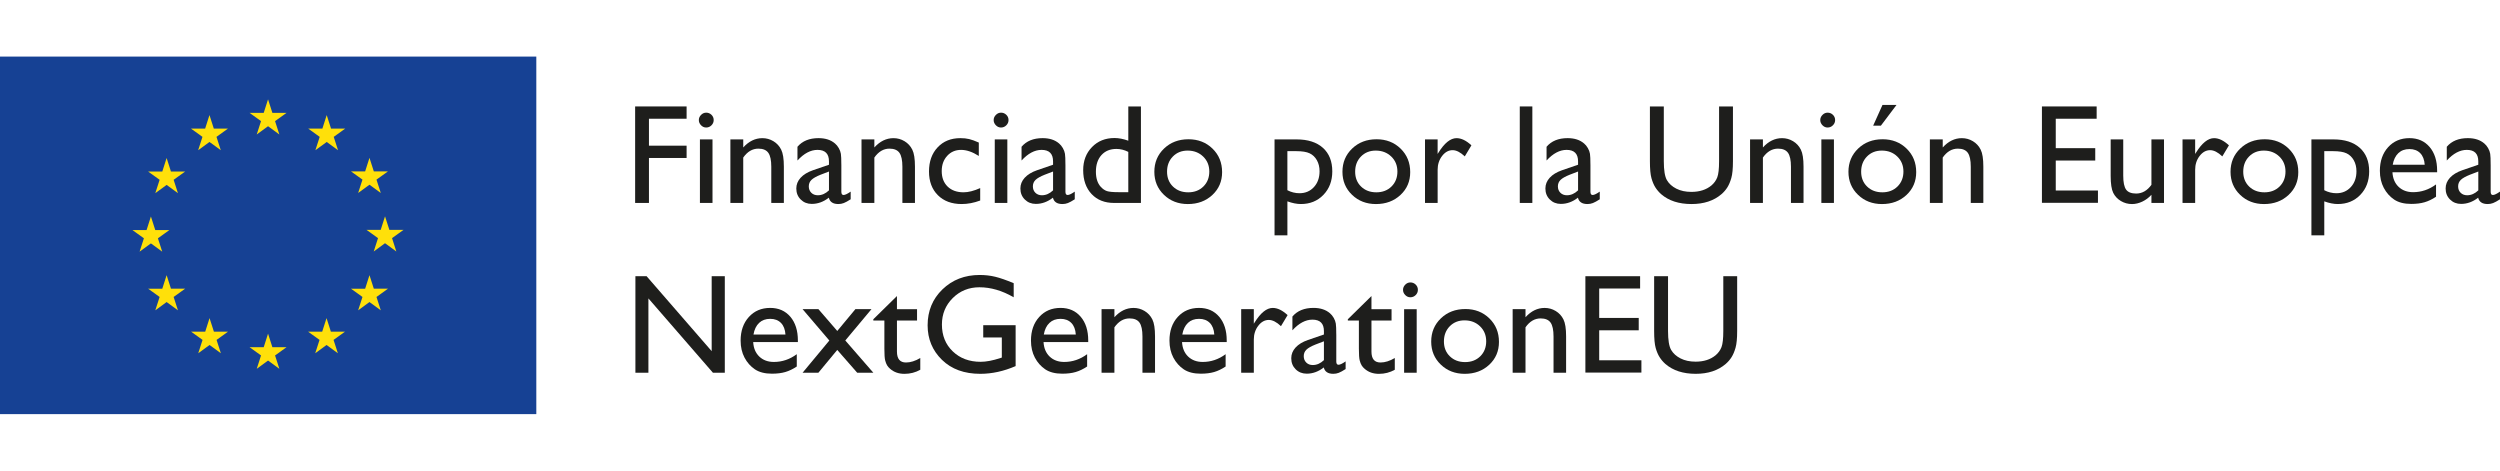 <?xml version="1.0" encoding="UTF-8"?><svg id="a" xmlns="http://www.w3.org/2000/svg" viewBox="0 0 248.494 46.786"><defs><style>.b{fill:#ffe00a;}.c{fill:#164194;}.d{fill:#1e1e1c;}</style></defs><polygon class="d" points="63.131 10.58 68.246 10.58 68.246 11.802 64.504 11.802 64.504 14.48 68.246 14.48 68.246 15.703 64.504 15.703 64.504 20.172 63.131 20.172 63.131 10.58"/><path class="d" d="M69.571,13.856h1.25v6.317h-1.25v-6.317ZM70.191,11.198c.205,0,.38.071.529.213.145.141.219.316.219.522,0,.202-.073.375-.219.521-.149.148-.324.221-.529.221-.193,0-.363-.074-.508-.223-.148-.15-.22-.321-.22-.518,0-.193.072-.363.22-.512.145-.149.316-.223.508-.223"/><path class="d" d="M73.877,13.855v.802c.558-.617,1.192-.925,1.901-.925.395,0,.76.1,1.099.304.338.204.596.483.772.839.177.354.265.916.265,1.685v3.611h-1.25v-3.597c0-.646-.098-1.107-.295-1.384-.196-.277-.525-.416-.989-.416-.59,0-1.091.296-1.504.886v4.511h-1.277v-6.317h1.277Z"/><path class="d" d="M82.398,18.923v-1.875l-.839.322c-.425.169-.725.34-.903.512-.175.171-.264.387-.264.642,0,.26.083.473.251.638.167.166.384.247.649.247.397,0,.766-.162,1.105-.487M83.628,16.375v2.685c0,.214.072.322.219.322.151,0,.388-.112.708-.336v.762c-.284.183-.512.308-.683.374-.172.067-.352.099-.539.099-.535,0-.851-.211-.948-.632-.531.414-1.097.619-1.696.619-.439,0-.806-.145-1.098-.436-.294-.291-.44-.655-.44-1.096,0-.398.143-.753.428-1.067.286-.313.693-.562,1.22-.745l1.599-.549v-.336c0-.761-.38-1.141-1.141-1.141-.681,0-1.345.352-1.991,1.057v-1.366c.486-.573,1.183-.858,2.094-.858.683,0,1.23.178,1.641.535.139.114.26.266.371.455.111.191.18.381.21.57.03.189.045.55.045,1.082"/><path class="d" d="M86.909,13.855v.802c.558-.617,1.192-.925,1.901-.925.395,0,.76.1,1.099.304.338.204.596.483.772.839.177.354.264.916.264,1.685v3.611h-1.249v-3.597c0-.646-.098-1.107-.294-1.384-.197-.277-.526-.416-.991-.416-.588,0-1.091.296-1.502.886v4.511h-1.277v-6.317h1.277Z"/><path class="d" d="M97.429,18.696v1.235c-.627.234-1.24.35-1.841.35-.989,0-1.775-.292-2.365-.878-.588-.586-.883-1.372-.883-2.356,0-.994.286-1.794.859-2.402.572-.61,1.324-.914,2.259-.914.325,0,.618.029.875.092.259.062.578.177.958.347v1.331c-.631-.404-1.217-.603-1.757-.603-.564,0-1.026.197-1.387.594-.362.396-.542.901-.542,1.513,0,.646.196,1.159.586,1.539.392.38.92.57,1.585.57.479,0,1.031-.141,1.653-.419"/><path class="d" d="M98.877,13.856h1.25v6.317h-1.25v-6.317ZM99.496,11.198c.205,0,.382.071.529.213.146.141.22.316.22.522,0,.202-.073.375-.22.521-.146.148-.324.221-.529.221-.193,0-.362-.074-.508-.223-.146-.15-.22-.321-.22-.518,0-.193.073-.363.22-.512s.316-.223.508-.223"/><path class="d" d="M104.672,18.923v-1.875l-.839.322c-.424.169-.725.34-.903.512-.175.171-.264.387-.264.642,0,.26.083.473.25.638.168.166.386.247.65.247.397,0,.766-.162,1.105-.487M105.902,16.375v2.685c0,.214.072.322.219.322.151,0,.388-.112.708-.336v.762c-.284.183-.512.308-.683.374-.172.067-.352.099-.539.099-.535,0-.851-.211-.948-.632-.531.414-1.097.619-1.696.619-.439,0-.806-.145-1.098-.436-.294-.291-.44-.655-.44-1.096,0-.398.142-.753.428-1.067.286-.313.693-.562,1.22-.745l1.599-.549v-.336c0-.761-.38-1.141-1.141-1.141-.681,0-1.345.352-1.991,1.057v-1.366c.486-.573,1.183-.858,2.094-.858.683,0,1.23.178,1.641.535.139.114.26.266.371.455.111.191.18.381.21.57.03.189.045.55.045,1.082"/><path class="d" d="M112.15,19.101v-4.004c-.389-.197-.783-.294-1.18-.294-.623,0-1.119.203-1.488.61-.367.408-.552.958-.552,1.649,0,.65.16,1.151.48,1.504.193.211.396.353.612.426.214.072.602.109,1.16.109h.968ZM112.15,10.58h1.256v9.592h-2.67c-.934,0-1.679-.295-2.235-.885-.556-.592-.835-1.383-.835-2.377,0-.929.293-1.693.877-2.293.583-.6,1.329-.898,2.235-.898.42,0,.878.088,1.373.267v-3.406Z"/><path class="d" d="M118.055,14.968c-.6,0-1.092.197-1.477.591-.384.393-.576.895-.576,1.504,0,.604.195,1.098.588,1.48.396.382.901.573,1.518.573.614,0,1.116-.193,1.507-.579s.587-.883.587-1.487c0-.6-.203-1.097-.611-1.49s-.921-.591-1.537-.591M118.123,13.842c.962,0,1.761.31,2.396.93.638.621.955,1.4.955,2.339,0,.91-.322,1.667-.968,2.268-.646.603-1.458.904-2.437.904-.948,0-1.74-.305-2.376-.917-.636-.611-.954-1.374-.954-2.289,0-.925.32-1.695.965-2.311.642-.615,1.45-.923,2.419-.923"/><path class="d" d="M128.847,15.023h-.884v3.885c.382.197.784.298,1.205.298.585,0,1.064-.206,1.436-.613.371-.407.558-.931.558-1.571,0-.412-.088-.777-.264-1.092-.176-.316-.416-.545-.72-.69-.303-.144-.747-.216-1.331-.216M126.686,23.393v-9.537h2.189c1.119,0,1.992.278,2.616.836.623.559.935,1.339.935,2.342,0,.947-.294,1.724-.881,2.334-.587.61-1.336.913-2.245.913-.402,0-.848-.089-1.336-.267v3.378h-1.278Z"/><path class="d" d="M136.752,14.968c-.601,0-1.092.197-1.477.591s-.576.895-.576,1.504c0,.604.195,1.098.588,1.48.396.382.901.573,1.518.573.614,0,1.116-.193,1.507-.579.392-.387.587-.883.587-1.487,0-.6-.203-1.097-.61-1.49-.409-.393-.922-.591-1.539-.591M136.82,13.842c.962,0,1.76.31,2.396.93.637.621.955,1.4.955,2.339,0,.91-.322,1.667-.968,2.268-.646.603-1.458.904-2.437.904-.948,0-1.74-.305-2.376-.917-.636-.611-.954-1.374-.954-2.289,0-.925.32-1.695.964-2.311.644-.615,1.451-.923,2.42-.923"/><path class="d" d="M142.897,13.855v1.448l.069-.109c.604-.975,1.208-1.462,1.811-1.462.472,0,.965.237,1.478.715l-.659,1.098c-.435-.412-.838-.619-1.208-.619-.404,0-.752.193-1.047.577-.295.384-.443.84-.443,1.366v3.303h-1.256v-6.317h1.256Z"/><rect class="d" x="151.062" y="10.58" width="1.25" height="9.592"/><path class="d" d="M156.856,18.923v-1.875l-.838.322c-.425.169-.726.34-.904.512-.176.171-.264.387-.264.642,0,.26.083.473.251.638.167.166.384.247.649.247.397,0,.766-.162,1.105-.487M158.086,16.375v2.685c0,.214.072.322.219.322.151,0,.388-.112.708-.336v.762c-.284.183-.512.308-.683.374-.172.067-.352.099-.539.099-.535,0-.851-.211-.948-.632-.53.414-1.097.619-1.696.619-.439,0-.806-.145-1.098-.436-.294-.291-.44-.655-.44-1.096,0-.398.143-.753.428-1.067.286-.313.693-.562,1.22-.745l1.599-.549v-.336c0-.761-.38-1.141-1.141-1.141-.681,0-1.345.352-1.991,1.057v-1.366c.486-.573,1.183-.858,2.094-.858.683,0,1.23.178,1.641.535.139.114.262.266.371.455.111.191.18.381.21.57.03.189.045.55.045,1.082"/><path class="d" d="M170.87,10.58h1.381v5.445c0,.737-.054,1.293-.162,1.668-.107.375-.24.688-.398.938-.158.249-.352.472-.581.669-.76.654-1.753.981-2.98.981-1.25,0-2.252-.325-3.007-.974-.229-.202-.421-.427-.581-.676-.158-.25-.288-.555-.39-.916-.104-.363-.155-.93-.155-1.704v-5.431h1.381v5.445c0,.902.103,1.528.309,1.881.205.352.518.635.94.848.42.213.917.319,1.491.319.814,0,1.478-.213,1.991-.638.269-.229.464-.499.583-.81.119-.312.179-.844.179-1.599v-5.445Z"/><path class="d" d="M175.23,13.855v.802c.558-.617,1.192-.925,1.901-.925.395,0,.76.1,1.099.304.338.204.596.483.772.839.177.354.265.916.265,1.685v3.611h-1.25v-3.597c0-.646-.097-1.107-.294-1.384-.197-.277-.526-.416-.99-.416-.59,0-1.091.296-1.504.886v4.511h-1.277v-6.317h1.277Z"/><path class="d" d="M181.039,13.856h1.249v6.317h-1.249v-6.317ZM181.657,11.198c.206,0,.382.071.529.213.146.141.221.316.221.522,0,.202-.074.375-.221.521-.146.148-.322.221-.529.221-.192,0-.362-.074-.507-.223-.146-.15-.221-.321-.221-.518,0-.193.074-.363.221-.512.145-.149.316-.223.507-.223"/><path class="d" d="M188.51,10.429l-1.552,2.059h-.769l.926-2.059h1.394ZM187.047,14.968c-.599,0-1.091.195-1.476.59-.384.393-.577.895-.577,1.505,0,.603.197,1.097.591,1.479.393.382.898.574,1.518.574.612,0,1.114-.194,1.506-.581.391-.388.587-.884.587-1.487,0-.6-.204-1.097-.611-1.49-.407-.395-.92-.59-1.539-.59M187.116,13.841c.962,0,1.761.31,2.396.931.637.62.954,1.399.954,2.338,0,.911-.322,1.667-.966,2.269-.646.602-1.458.903-2.438.903-.948,0-1.739-.305-2.376-.916s-.955-1.374-.955-2.289c0-.924.322-1.695.965-2.312.644-.615,1.45-.923,2.42-.923"/><path class="d" d="M193.103,13.855v.802c.558-.617,1.192-.925,1.901-.925.395,0,.76.1,1.099.304.338.204.596.483.772.839.177.354.264.916.264,1.685v3.611h-1.249v-3.597c0-.646-.098-1.107-.294-1.384-.197-.277-.526-.416-.99-.416-.59,0-1.091.296-1.504.886v4.511h-1.277v-6.317h1.277Z"/><polygon class="d" points="202.963 10.58 208.402 10.58 208.402 11.802 204.337 11.802 204.337 14.727 208.263 14.727 208.263 15.957 204.337 15.957 204.337 18.936 208.531 18.936 208.531 20.159 202.963 20.159 202.963 10.58"/><path class="d" d="M213.847,20.172v-.81c-.265.292-.569.517-.91.679-.34.16-.682.242-1.02.242-.399,0-.765-.101-1.101-.299-.337-.2-.591-.47-.763-.81-.171-.342-.257-.908-.257-1.7v-3.618h1.249v3.599c0,.664.096,1.126.285,1.39.189.262.524.393.999.393.596,0,1.102-.29,1.518-.87v-4.512h1.25v6.317h-1.25Z"/><path class="d" d="M218.193,13.855v1.448l.069-.109c.604-.975,1.208-1.462,1.811-1.462.472,0,.965.237,1.478.715l-.659,1.098c-.435-.412-.838-.619-1.208-.619-.404,0-.752.193-1.047.577-.295.384-.443.84-.443,1.366v3.303h-1.256v-6.317h1.256Z"/><path class="d" d="M225.024,14.968c-.599,0-1.09.197-1.476.591-.384.393-.576.895-.576,1.504,0,.604.195,1.098.588,1.48.396.382.901.573,1.518.573.614,0,1.116-.193,1.507-.579s.587-.883.587-1.487c0-.6-.203-1.097-.611-1.49s-.921-.591-1.539-.591M225.093,13.842c.962,0,1.76.31,2.396.93.638.621.955,1.4.955,2.339,0,.91-.322,1.667-.968,2.268-.646.603-1.458.904-2.437.904-.948,0-1.74-.305-2.376-.917-.636-.611-.954-1.374-.954-2.289,0-.925.32-1.695.965-2.311.642-.615,1.45-.923,2.419-.923"/><path class="d" d="M231.911,15.023h-.884v3.885c.382.197.784.298,1.205.298.585,0,1.063-.206,1.435-.613.373-.407.559-.931.559-1.571,0-.412-.088-.777-.264-1.092s-.416-.545-.719-.69c-.304-.144-.748-.216-1.332-.216M229.749,23.393v-9.537h2.189c1.119,0,1.992.278,2.615.836.624.559.937,1.339.937,2.342,0,.947-.294,1.724-.881,2.334-.587.61-1.335.913-2.245.913-.402,0-.848-.089-1.336-.267v3.378h-1.278Z"/><path class="d" d="M237.831,16.375h3.18c-.033-.499-.181-.884-.448-1.154-.266-.269-.622-.404-1.071-.404s-.816.134-1.102.404c-.285.271-.472.655-.559,1.154M242.246,17.124h-4.443c.034.604.236,1.085.608,1.443.373.356.856.535,1.447.535.823,0,1.583-.257,2.278-.771v1.224c-.384.256-.764.439-1.142.549-.379.111-.821.165-1.329.165-.697,0-1.26-.144-1.691-.432-.429-.29-.774-.676-1.032-1.164-.259-.488-.388-1.052-.388-1.693,0-.96.272-1.744.816-2.346.545-.602,1.252-.903,2.122-.903.839,0,1.506.294,2.005.879.498.586.748,1.372.748,2.356v.158Z"/><path class="d" d="M246.338,18.923v-1.875l-.838.322c-.425.169-.727.34-.904.512-.176.171-.264.387-.264.642,0,.26.083.473.251.638.167.166.384.247.649.247.397,0,.766-.162,1.105-.487M247.567,16.375v2.685c0,.214.072.322.219.322.151,0,.388-.112.708-.336v.762c-.284.183-.512.308-.683.374-.172.067-.352.099-.539.099-.535,0-.851-.211-.948-.632-.53.414-1.097.619-1.696.619-.439,0-.806-.145-1.098-.436-.294-.291-.44-.655-.44-1.096,0-.398.142-.753.428-1.067.286-.313.693-.562,1.22-.745l1.599-.549v-.336c0-.761-.38-1.141-1.141-1.141-.681,0-1.345.352-1.991,1.057v-1.366c.486-.573,1.183-.858,2.094-.858.683,0,1.23.178,1.641.535.139.114.262.266.371.455.111.191.18.381.21.57.03.189.045.55.045,1.082"/><polygon class="d" points="70.739 27.455 72.044 27.455 72.044 37.047 70.862 37.047 64.45 29.66 64.45 37.047 63.158 37.047 63.158 27.455 64.272 27.455 70.739 34.904 70.739 27.455"/><path class="d" d="M74.893,33.25h3.18c-.033-.499-.181-.884-.448-1.154-.266-.269-.622-.404-1.071-.404s-.816.134-1.103.404c-.284.271-.471.655-.558,1.154M79.308,33.999h-4.443c.034.604.236,1.085.608,1.443.373.356.856.535,1.447.535.823,0,1.583-.257,2.278-.771v1.224c-.384.256-.764.439-1.142.549-.379.111-.821.165-1.33.165-.696,0-1.258-.144-1.69-.432-.429-.29-.774-.676-1.032-1.164-.258-.488-.388-1.052-.388-1.693,0-.962.272-1.744.817-2.346.544-.602,1.251-.903,2.121-.903.839,0,1.506.294,2.005.879.498.586.748,1.372.748,2.356v.158Z"/><polygon class="d" points="85.023 30.73 86.621 30.73 84.021 33.843 86.807 37.047 85.203 37.047 83.221 34.781 81.346 37.047 79.775 37.047 82.434 33.846 79.775 30.73 81.35 30.73 83.222 32.897 85.023 30.73"/><path class="d" d="M86.806,31.733l2.349-2.307v1.305h1.997v1.126h-1.997v3.091c0,.723.299,1.083.898,1.083.449,0,.922-.149,1.421-.445v1.167c-.481.271-1.004.406-1.572.406-.573,0-1.048-.167-1.428-.503-.118-.099-.217-.213-.295-.339-.078-.126-.142-.291-.195-.495-.053-.203-.079-.592-.079-1.163v-2.801h-1.099v-.124Z"/><path class="d" d="M97.731,32.323h3.22v4.066c-1.181.512-2.353.768-3.514.768-1.589,0-2.858-.462-3.809-1.39-.949-.926-1.425-2.071-1.425-3.43,0-1.433.493-2.626,1.477-3.576.984-.952,2.217-1.429,3.7-1.429.54,0,1.054.059,1.537.176.486.116,1.099.331,1.842.641v1.401c-1.145-.664-2.28-.995-3.406-.995-1.048,0-1.932.357-2.651,1.071-.719.715-1.078,1.591-1.078,2.631,0,1.089.358,1.978,1.078,2.669.719.692,1.643,1.037,2.774,1.037.549,0,1.207-.125,1.97-.378l.132-.041v-1.998h-1.847v-1.222Z"/><path class="d" d="M103.752,33.25h3.18c-.033-.499-.181-.884-.448-1.154-.266-.269-.622-.404-1.071-.404s-.816.134-1.101.404c-.286.271-.473.655-.56,1.154M108.168,33.999h-4.443c.034.604.236,1.085.608,1.443.373.356.856.535,1.446.535.823,0,1.584-.257,2.279-.771v1.224c-.384.256-.765.439-1.142.549-.379.111-.821.165-1.33.165-.696,0-1.258-.144-1.69-.432-.429-.29-.774-.676-1.032-1.164-.258-.488-.388-1.052-.388-1.693,0-.962.272-1.744.817-2.346.544-.602,1.251-.903,2.121-.903.839,0,1.506.294,2.005.879.498.586.748,1.372.748,2.356v.158Z"/><path class="d" d="M110.77,30.73v.802c.558-.617,1.192-.925,1.901-.925.395,0,.76.1,1.099.304.338.204.596.482.772.839.177.354.265.916.265,1.685v3.611h-1.25v-3.598c0-.645-.098-1.106-.294-1.383-.197-.277-.526-.416-.99-.416-.59,0-1.091.296-1.504.885v4.512h-1.277v-6.317h1.277Z"/><path class="d" d="M117.519,33.25h3.18c-.033-.499-.181-.884-.448-1.154-.266-.269-.622-.404-1.071-.404s-.816.134-1.103.404c-.284.271-.471.655-.558,1.154M121.934,33.999h-4.443c.034.604.236,1.085.608,1.443.373.356.856.535,1.446.535.824,0,1.584-.257,2.279-.771v1.224c-.384.256-.764.439-1.142.549-.379.111-.821.165-1.33.165-.696,0-1.258-.144-1.69-.432-.429-.29-.774-.676-1.032-1.164-.258-.488-.388-1.052-.388-1.693,0-.962.272-1.744.817-2.346.544-.602,1.251-.903,2.121-.903.839,0,1.506.294,2.005.879.498.586.748,1.372.748,2.356v.158Z"/><path class="d" d="M124.626,30.73v1.448l.069-.109c.604-.975,1.208-1.462,1.812-1.462.471,0,.964.237,1.477.715l-.659,1.098c-.435-.412-.838-.619-1.208-.619-.404,0-.752.193-1.046.577-.296.384-.444.84-.444,1.366v3.303h-1.256v-6.317h1.256Z"/><path class="d" d="M131.595,35.798v-1.875l-.838.322c-.426.169-.727.34-.904.512-.176.171-.264.387-.264.641,0,.262.083.474.251.639.167.166.383.247.649.247.397,0,.765-.162,1.105-.487M132.824,33.25v2.685c0,.214.073.322.22.322.151,0,.387-.112.708-.337v.763c-.284.183-.512.308-.683.374-.172.067-.352.099-.539.099-.536,0-.852-.211-.948-.632-.531.414-1.097.619-1.696.619-.44,0-.806-.145-1.099-.436-.293-.292-.439-.655-.439-1.096,0-.398.142-.753.428-1.067.286-.313.693-.562,1.22-.745l1.599-.549v-.337c0-.76-.381-1.14-1.141-1.14-.682,0-1.345.352-1.991,1.057v-1.366c.485-.573,1.183-.859,2.094-.859.683,0,1.23.179,1.641.536.138.114.26.266.371.455.109.191.179.381.208.57.03.189.045.551.045,1.082"/><path class="d" d="M133.971,31.733l2.349-2.307v1.305h1.997v1.126h-1.997v3.091c0,.723.299,1.083.898,1.083.449,0,.923-.149,1.421-.445v1.167c-.481.271-1.004.406-1.572.406-.572,0-1.048-.167-1.427-.503-.119-.099-.219-.213-.296-.339-.078-.126-.142-.291-.194-.495-.054-.203-.08-.592-.08-1.163v-2.801h-1.099v-.124Z"/><path class="d" d="M139.566,30.731h1.25v6.317h-1.25v-6.317ZM140.185,28.073c.206,0,.382.07.53.213.145.141.219.316.219.522,0,.202-.073.375-.219.522-.148.146-.324.219-.53.219-.192,0-.362-.073-.508-.222-.146-.149-.22-.321-.22-.518,0-.193.073-.363.22-.513.146-.148.317-.222.508-.222"/><path class="d" d="M145.575,31.843c-.6,0-1.091.196-1.476.59-.384.395-.577.896-.577,1.505,0,.604.196,1.098.591,1.479.393.383.898.574,1.518.574.612,0,1.114-.194,1.506-.579.391-.388.587-.885.587-1.488,0-.6-.204-1.096-.611-1.49-.407-.393-.92-.59-1.539-.59M145.643,30.716c.962,0,1.761.31,2.396.931.636.621.954,1.399.954,2.338,0,.911-.321,1.667-.966,2.269-.646.602-1.458.903-2.438.903-.948,0-1.739-.305-2.376-.916-.637-.611-.955-1.373-.955-2.289,0-.924.321-1.695.965-2.312.644-.615,1.45-.923,2.42-.923"/><path class="d" d="M151.631,30.73v.802c.558-.617,1.192-.925,1.901-.925.395,0,.76.1,1.099.304.338.204.596.482.772.839.177.354.264.916.264,1.685v3.611h-1.249v-3.598c0-.645-.098-1.106-.294-1.383-.197-.277-.526-.416-.991-.416-.588,0-1.09.296-1.502.885v4.512h-1.277v-6.317h1.277Z"/><polygon class="d" points="157.584 27.455 163.023 27.455 163.023 28.677 158.957 28.677 158.957 31.602 162.885 31.602 162.885 32.831 158.957 32.831 158.957 35.811 163.152 35.811 163.152 37.033 157.584 37.033 157.584 27.455"/><path class="d" d="M171.289,27.455h1.381v5.445c0,.737-.054,1.293-.162,1.668-.107.375-.24.688-.398.938-.158.249-.352.472-.581.669-.76.654-1.753.981-2.98.981-1.249,0-2.252-.325-3.007-.974-.229-.202-.421-.427-.579-.676-.159-.25-.29-.556-.391-.916-.104-.363-.155-.93-.155-1.704v-5.431h1.381v5.445c0,.902.103,1.528.309,1.881.205.352.52.635.941.848.419.213.916.319,1.49.319.815,0,1.478-.213,1.991-.638.269-.229.464-.499.583-.81.119-.312.179-.844.179-1.599v-5.445Z"/><rect class="c" y="5.624" width="53.308" height="35.539"/><polygon class="b" points="25.518 13.367 26.643 12.546 27.768 13.367 27.339 12.039 28.482 11.218 27.074 11.218 26.643 9.875 26.212 11.22 24.804 11.218 25.946 12.039 25.518 13.367"/><polygon class="b" points="19.697 14.931 20.822 14.11 21.946 14.931 21.518 13.603 22.66 12.782 21.252 12.782 20.821 11.437 20.39 12.784 18.982 12.782 20.124 13.603 19.697 14.931"/><polygon class="b" points="16.562 15.706 16.131 17.052 14.724 17.051 15.866 17.872 15.437 19.2 16.562 18.379 17.687 19.2 17.259 17.872 18.401 17.051 16.993 17.051 16.562 15.706"/><polygon class="b" points="15 24.193 16.124 25.014 15.696 23.686 16.838 22.865 15.431 22.865 15 21.52 14.569 22.868 13.161 22.865 14.303 23.686 13.875 25.014 15 24.193"/><polygon class="b" points="16.993 28.696 16.562 27.351 16.131 28.698 14.724 28.696 15.865 29.517 15.437 30.845 16.562 30.022 17.687 30.845 17.259 29.517 18.401 28.696 16.993 28.696"/><polygon class="b" points="21.261 32.964 20.829 31.62 20.399 32.965 18.991 32.964 20.133 33.785 19.706 35.112 20.831 34.291 21.954 35.112 21.527 33.785 22.669 32.964 21.261 32.964"/><polygon class="b" points="27.074 34.51 26.643 33.165 26.213 34.512 24.805 34.51 25.947 35.331 25.52 36.659 26.644 35.838 27.768 36.659 27.34 35.331 28.482 34.51 27.074 34.51"/><polygon class="b" points="32.888 32.964 32.458 31.62 32.026 32.965 30.619 32.964 31.761 33.785 31.333 35.112 32.458 34.291 33.583 35.112 33.154 33.785 34.296 32.964 32.888 32.964"/><polygon class="b" points="37.157 28.696 36.725 27.351 36.294 28.698 34.887 28.696 36.029 29.517 35.6 30.845 36.725 30.022 37.85 30.845 37.422 29.517 38.564 28.696 37.157 28.696"/><polygon class="b" points="40.11 22.849 38.702 22.849 38.27 21.504 37.84 22.851 36.431 22.849 37.574 23.67 37.147 24.998 38.27 24.175 39.395 24.998 38.968 23.67 40.11 22.849"/><polygon class="b" points="35.6 19.182 36.725 18.361 37.85 19.182 37.421 17.854 38.564 17.035 37.157 17.035 36.725 15.69 36.294 17.037 34.887 17.035 36.029 17.854 35.6 19.182"/><polygon class="b" points="32.474 11.439 32.044 12.785 30.636 12.782 31.776 13.605 31.349 14.932 32.476 14.11 33.599 14.932 33.172 13.605 34.314 12.782 32.905 12.782 32.474 11.439"/></svg>
